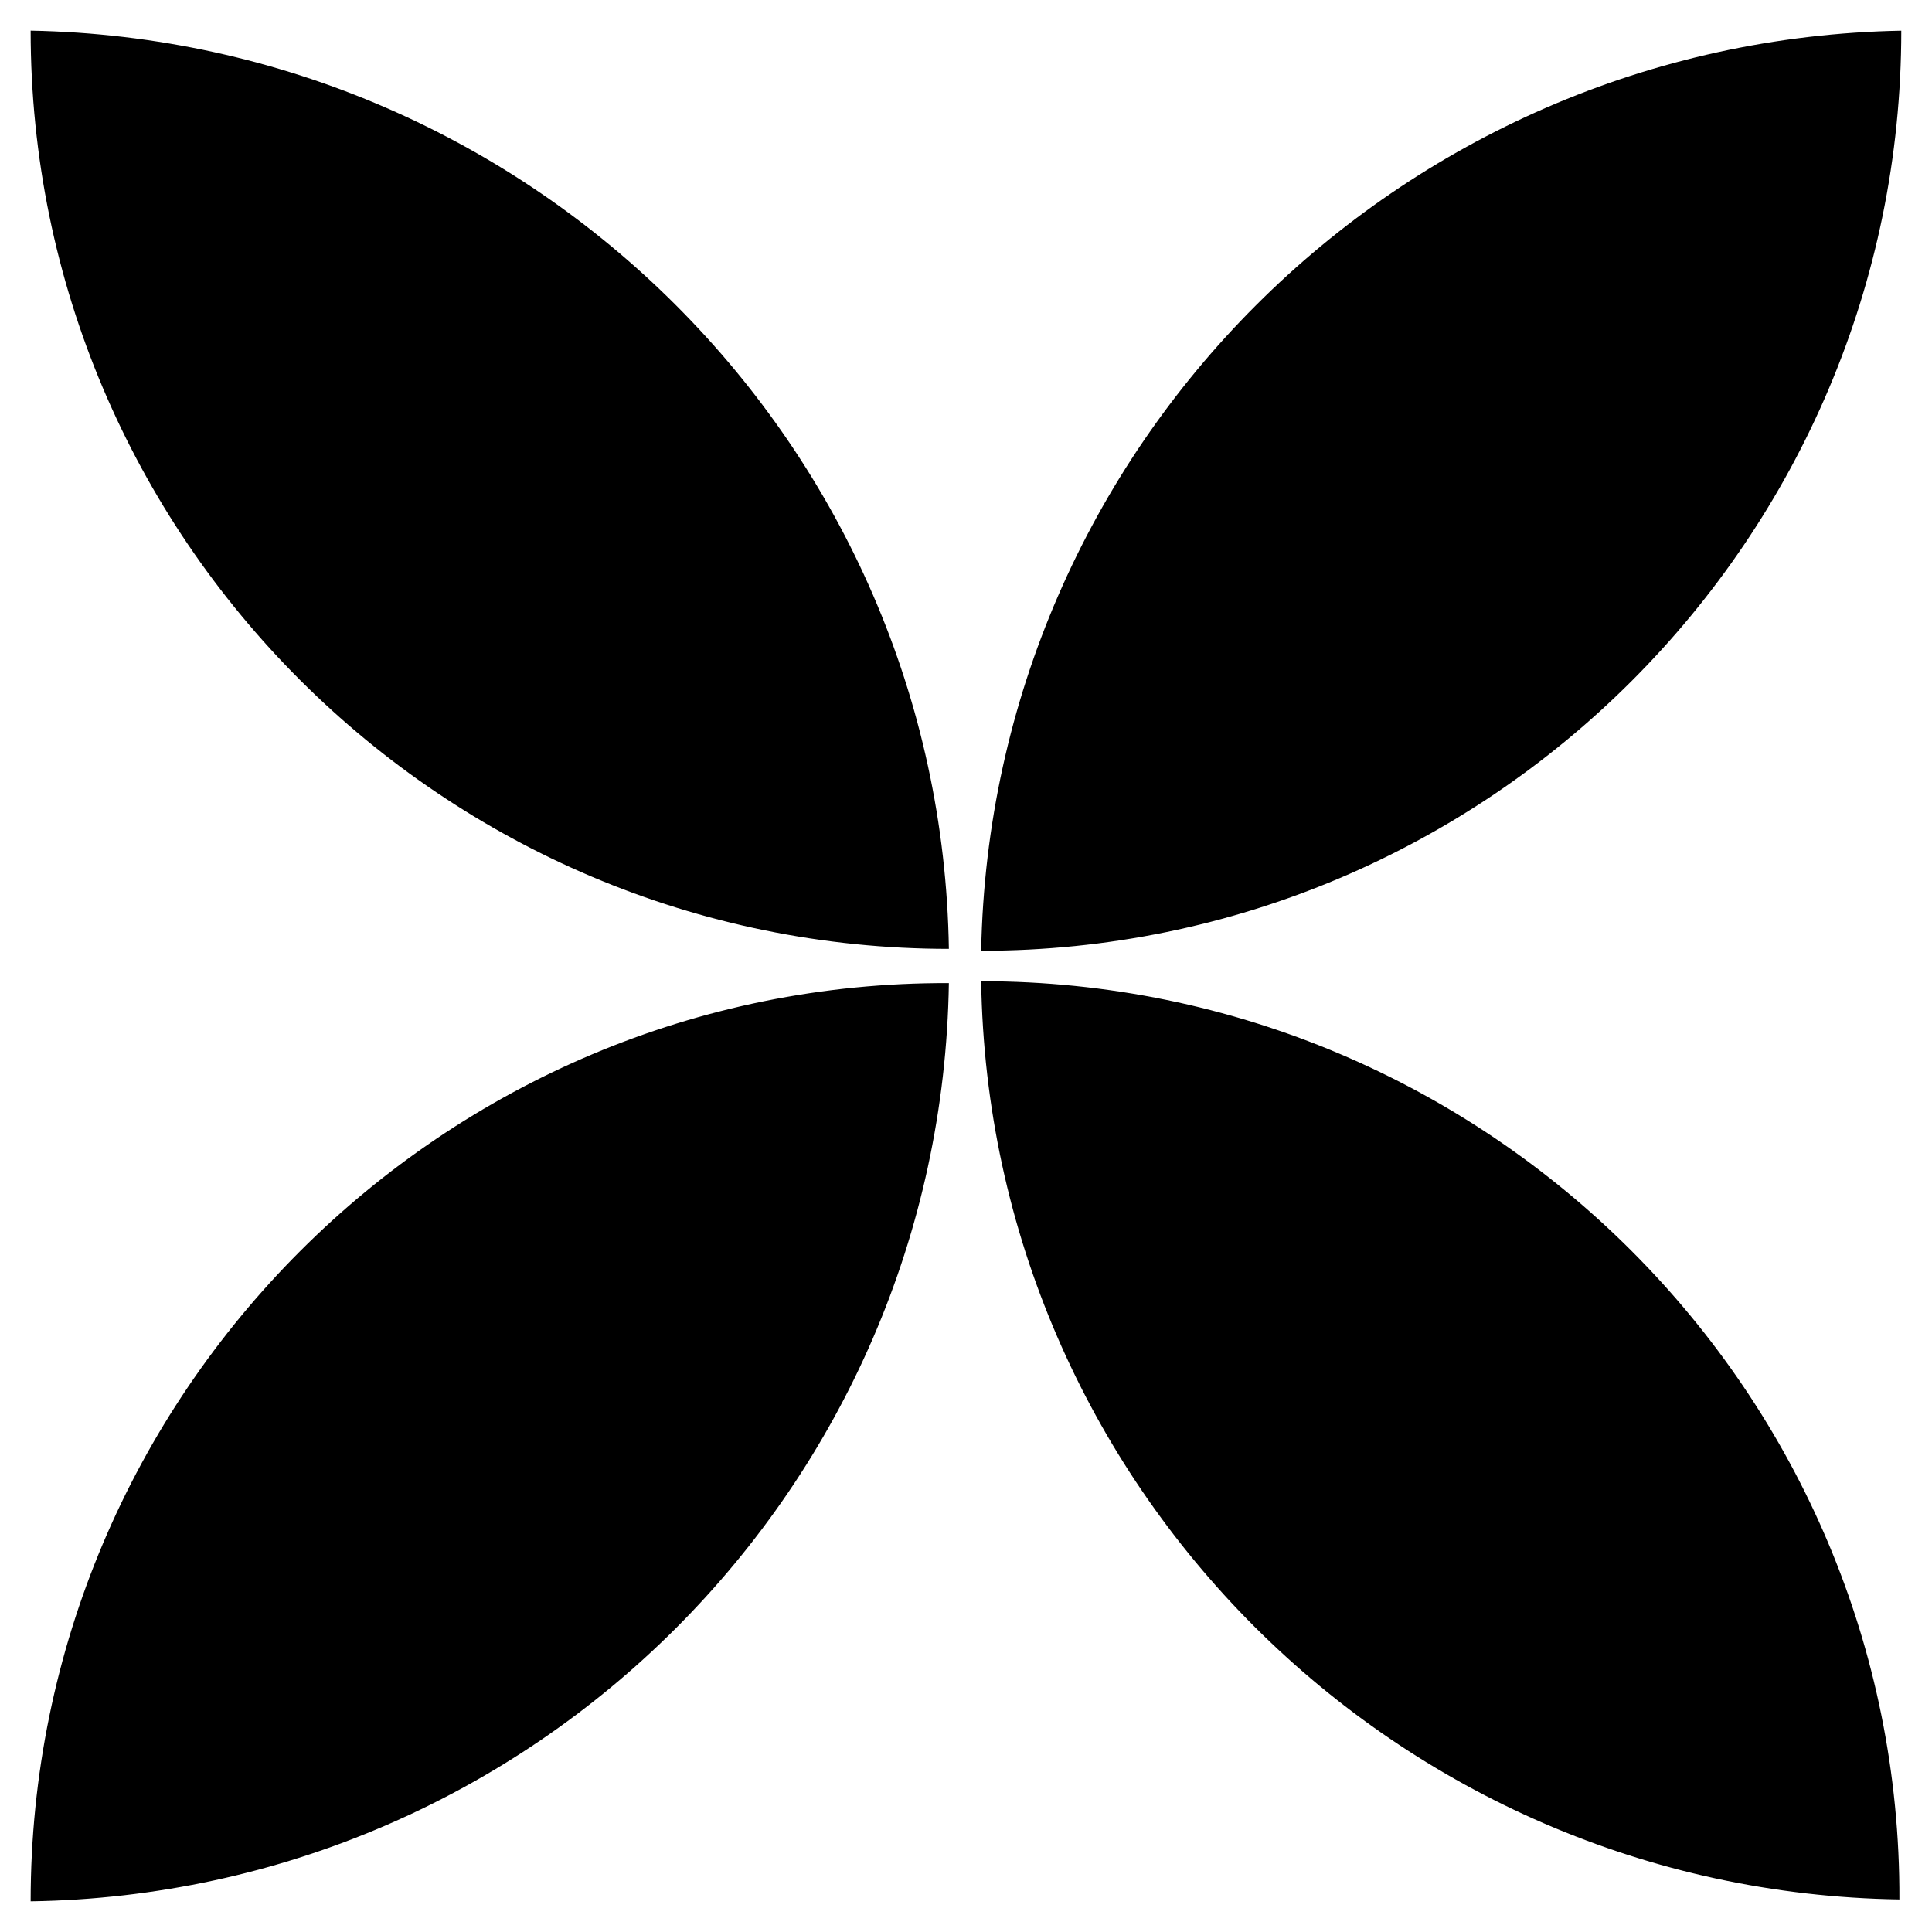 <?xml version="1.0" encoding="UTF-8"?>
<!-- Uploaded to: ICON Repo, www.iconrepo.com, Generator: ICON Repo Mixer Tools -->
<svg fill="#000000" width="800px" height="800px" version="1.1" viewBox="144 144 512 512" xmlns="http://www.w3.org/2000/svg">
 <path d="m152.12 152.12c0 134.52 109.33 243.34 243.34 243.34-2.016-133.01-109.83-240.82-243.34-243.34zm0 495.75c133.51-2.016 241.32-109.83 243.34-243.34-134.02-0.504-243.34 108.82-243.34 243.34zm251.9-243.84c2.016 133.51 109.83 241.32 243.34 243.34 0.504-134.01-108.82-243.34-243.34-243.34zm243.84-251.9c-133.51 2.519-241.32 110.33-243.84 243.84 134.52 0 243.84-109.33 243.84-243.84z"/>
</svg>